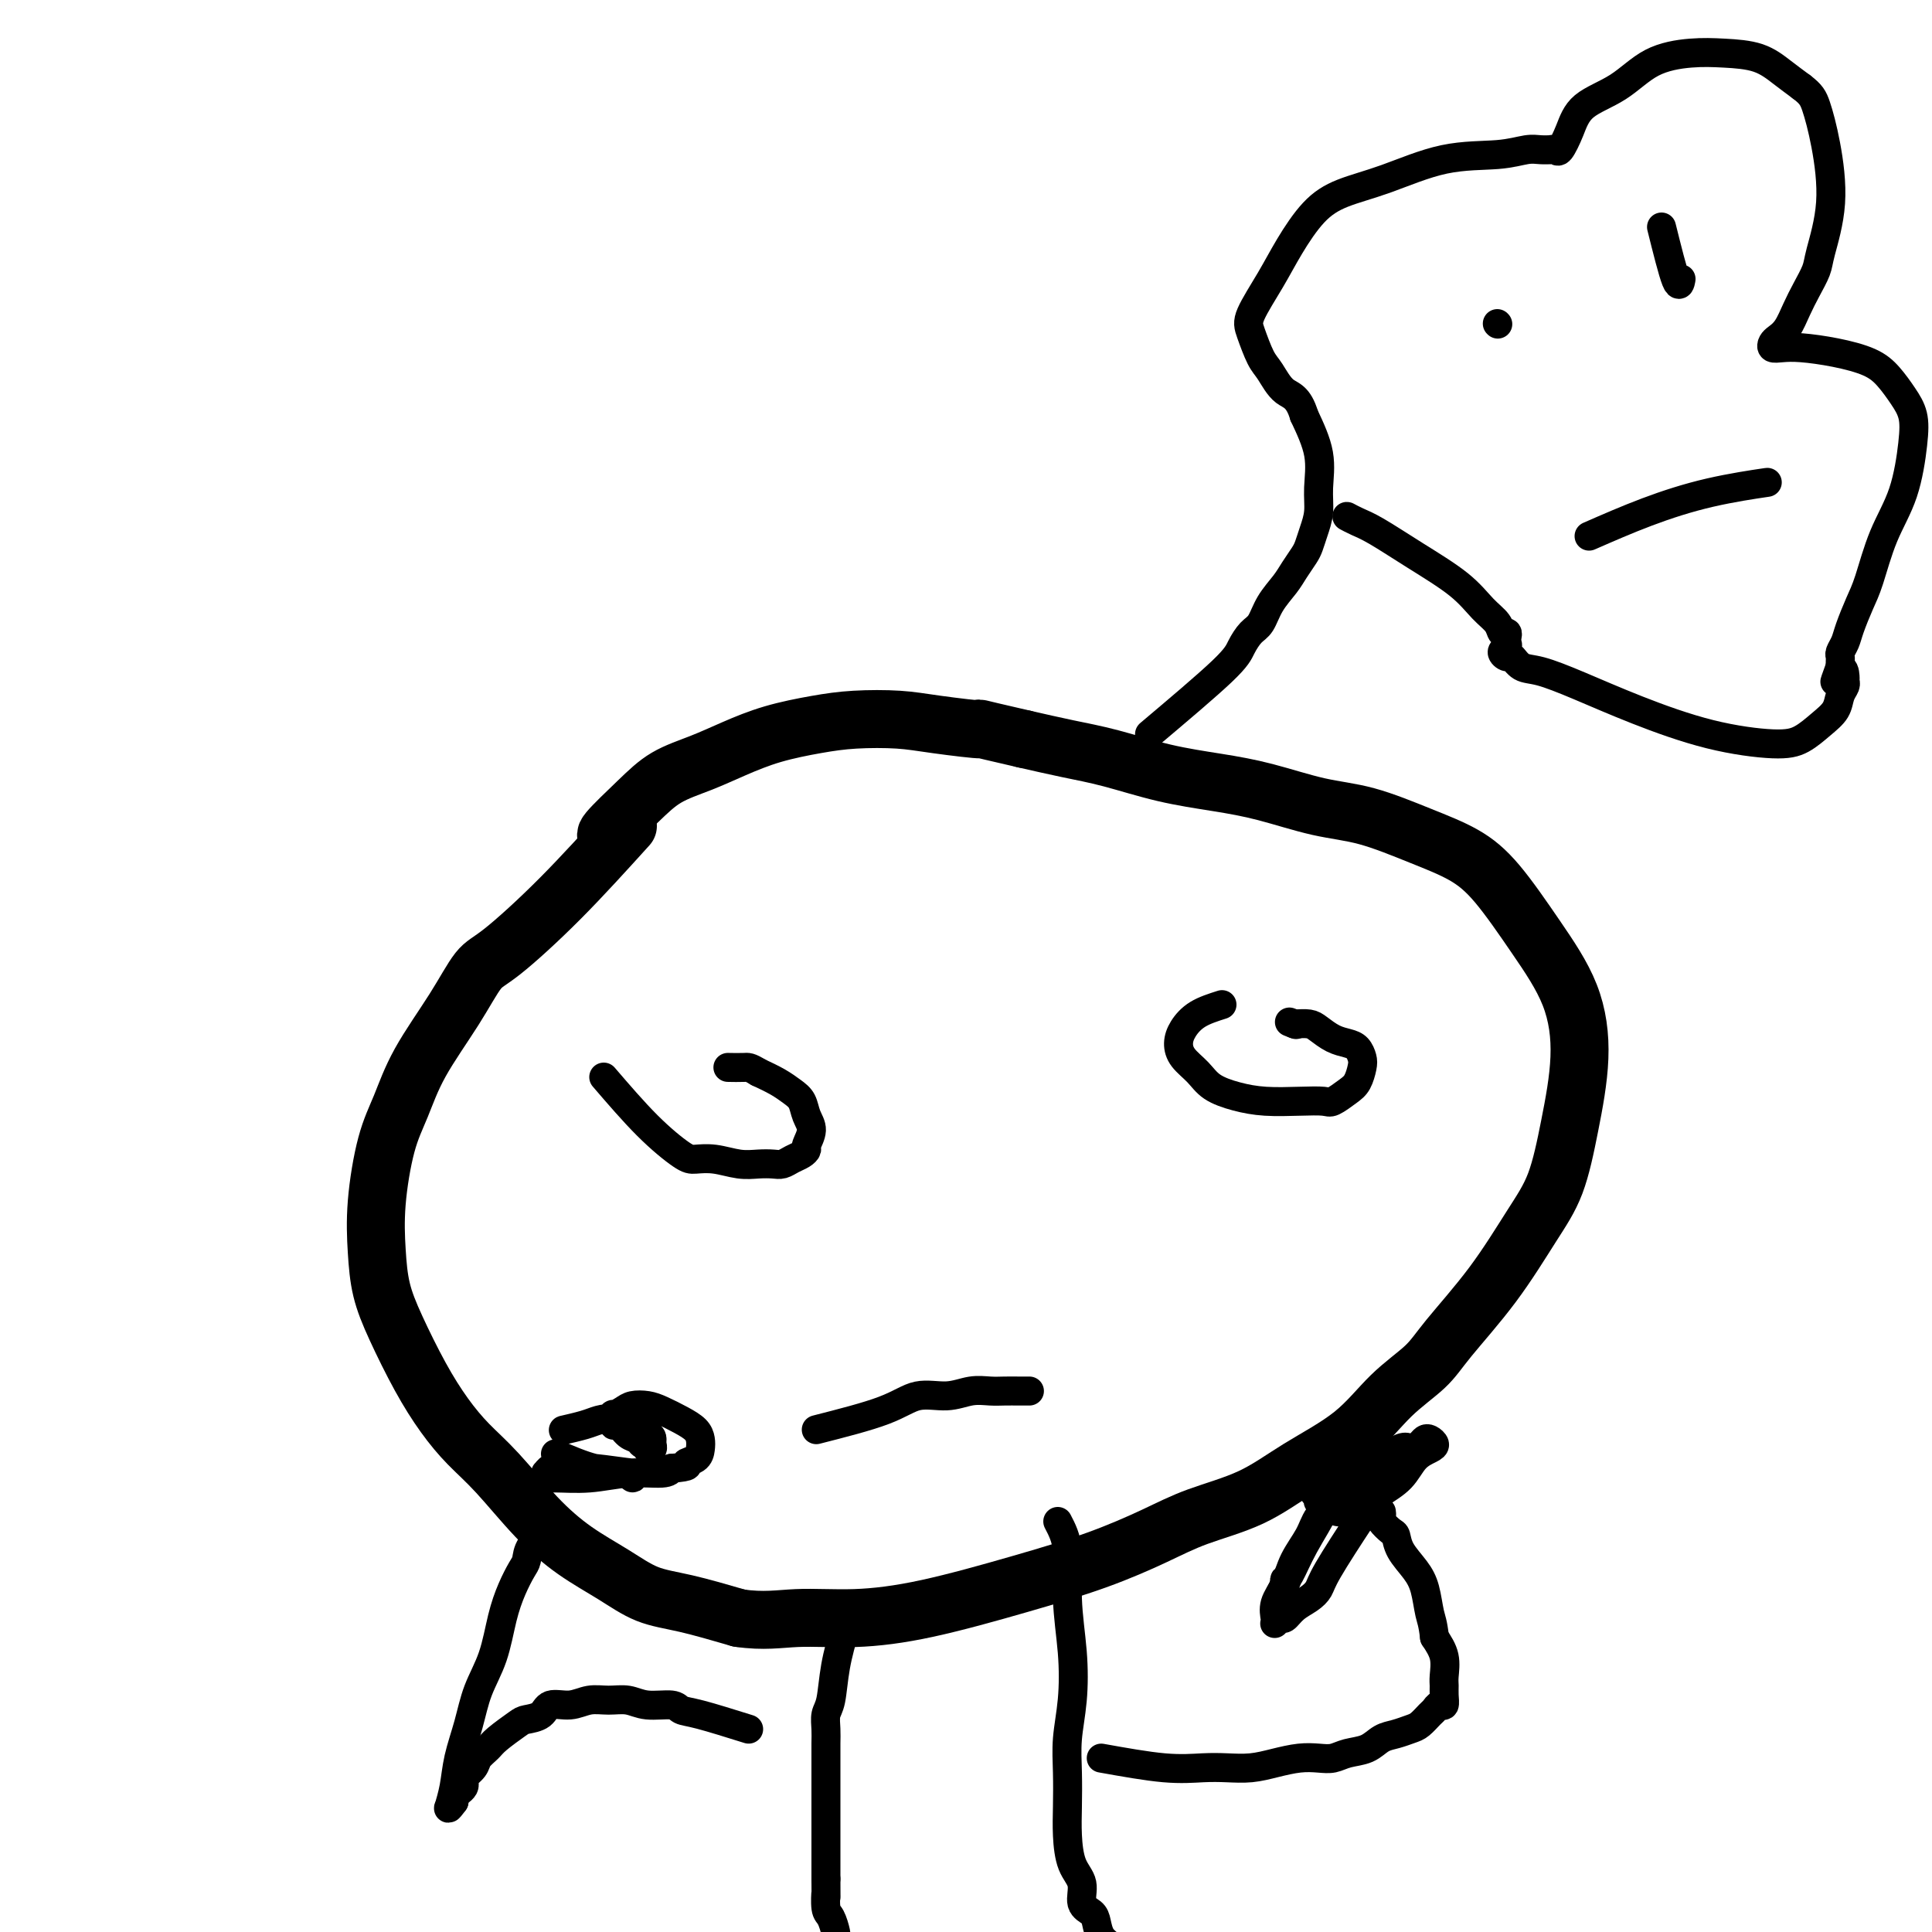 <svg viewBox='0 0 400 400' version='1.1' xmlns='http://www.w3.org/2000/svg' xmlns:xlink='http://www.w3.org/1999/xlink'><g fill='none' stroke='#000000' stroke-width='6' stroke-linecap='round' stroke-linejoin='round'><path d='M116,-10c0.000,0.000 0.100,0.100 0.1,0.1'/></g>
<g fill='none' stroke='#000000' stroke-width='12' stroke-linecap='round' stroke-linejoin='round'><path d='M130,171c-4.682,5.170 -9.365,10.340 -14,15c-4.635,4.660 -9.223,8.811 -12,11c-2.777,2.189 -3.745,2.417 -5,4c-1.255,1.583 -2.799,4.520 -5,8c-2.201,3.480 -5.060,7.502 -7,11c-1.940,3.498 -2.963,6.471 -4,9c-1.037,2.529 -2.088,4.615 -3,8c-0.912,3.385 -1.683,8.069 -2,12c-0.317,3.931 -0.179,7.109 0,10c0.179,2.891 0.398,5.493 1,8c0.602,2.507 1.585,4.918 3,8c1.415,3.082 3.261,6.836 5,10c1.739,3.164 3.372,5.738 5,8c1.628,2.262 3.252,4.211 5,6c1.748,1.789 3.620,3.417 6,6c2.380,2.583 5.268,6.119 8,9c2.732,2.881 5.307,5.106 8,7c2.693,1.894 5.505,3.456 8,5c2.495,1.544 4.672,3.070 7,4c2.328,0.930 4.808,1.266 8,2c3.192,0.734 7.096,1.867 11,3'/><path d='M153,335c5.106,0.758 8.370,0.154 12,0c3.630,-0.154 7.627,0.143 12,0c4.373,-0.143 9.122,-0.726 15,-2c5.878,-1.274 12.883,-3.238 19,-5c6.117,-1.762 11.344,-3.323 16,-5c4.656,-1.677 8.739,-3.470 12,-5c3.261,-1.530 5.699,-2.795 9,-4c3.301,-1.205 7.464,-2.348 11,-4c3.536,-1.652 6.444,-3.812 10,-6c3.556,-2.188 7.761,-4.403 11,-7c3.239,-2.597 5.513,-5.574 8,-8c2.487,-2.426 5.187,-4.299 7,-6c1.813,-1.701 2.740,-3.228 5,-6c2.260,-2.772 5.854,-6.788 9,-11c3.146,-4.212 5.846,-8.621 8,-12c2.154,-3.379 3.763,-5.728 5,-9c1.237,-3.272 2.104,-7.466 3,-12c0.896,-4.534 1.821,-9.409 2,-14c0.179,-4.591 -0.390,-8.898 -2,-13c-1.610,-4.102 -4.262,-7.999 -7,-12c-2.738,-4.001 -5.564,-8.107 -8,-11c-2.436,-2.893 -4.483,-4.575 -7,-6c-2.517,-1.425 -5.505,-2.595 -9,-4c-3.495,-1.405 -7.497,-3.047 -11,-4c-3.503,-0.953 -6.506,-1.218 -10,-2c-3.494,-0.782 -7.477,-2.082 -11,-3c-3.523,-0.918 -6.585,-1.453 -10,-2c-3.415,-0.547 -7.183,-1.105 -11,-2c-3.817,-0.895 -7.681,-2.125 -11,-3c-3.319,-0.875 -6.091,-1.393 -9,-2c-2.909,-0.607 -5.954,-1.304 -9,-2'/><path d='M212,153c-12.574,-2.883 -8.509,-2.091 -9,-2c-0.491,0.091 -5.539,-0.521 -9,-1c-3.461,-0.479 -5.337,-0.827 -8,-1c-2.663,-0.173 -6.114,-0.170 -9,0c-2.886,0.170 -5.208,0.509 -8,1c-2.792,0.491 -6.053,1.136 -9,2c-2.947,0.864 -5.579,1.948 -8,3c-2.421,1.052 -4.631,2.072 -7,3c-2.369,0.928 -4.897,1.765 -7,3c-2.103,1.235 -3.780,2.867 -6,5c-2.220,2.133 -4.982,4.767 -6,6c-1.018,1.233 -0.291,1.067 0,1c0.291,-0.067 0.145,-0.033 0,0'/></g>
<g fill='none' stroke='#000000' stroke-width='6' stroke-linecap='round' stroke-linejoin='round'><path d='M253,208c-1.807,0.577 -3.613,1.155 -5,2c-1.387,0.845 -2.354,1.959 -3,3c-0.646,1.041 -0.972,2.009 -1,3c-0.028,0.991 0.240,2.007 1,3c0.760,0.993 2.011,1.965 3,3c0.989,1.035 1.715,2.133 3,3c1.285,0.867 3.130,1.502 5,2c1.870,0.498 3.764,0.859 6,1c2.236,0.141 4.812,0.061 7,0c2.188,-0.061 3.987,-0.103 5,0c1.013,0.103 1.239,0.351 2,0c0.761,-0.351 2.058,-1.302 3,-2c0.942,-0.698 1.529,-1.143 2,-2c0.471,-0.857 0.825,-2.127 1,-3c0.175,-0.873 0.170,-1.351 0,-2c-0.170,-0.649 -0.506,-1.470 -1,-2c-0.494,-0.530 -1.146,-0.769 -2,-1c-0.854,-0.231 -1.909,-0.454 -3,-1c-1.091,-0.546 -2.217,-1.416 -3,-2c-0.783,-0.584 -1.224,-0.881 -2,-1c-0.776,-0.119 -1.888,-0.059 -3,0'/><path d='M268,212c-2.022,-0.778 -0.578,-0.222 0,0c0.578,0.222 0.289,0.111 0,0'/><path d='M125,223c3.079,3.580 6.157,7.159 9,10c2.843,2.841 5.450,4.943 7,6c1.550,1.057 2.043,1.068 3,1c0.957,-0.068 2.378,-0.213 4,0c1.622,0.213 3.446,0.786 5,1c1.554,0.214 2.840,0.069 4,0c1.160,-0.069 2.196,-0.060 3,0c0.804,0.060 1.377,0.172 2,0c0.623,-0.172 1.296,-0.630 2,-1c0.704,-0.370 1.439,-0.654 2,-1c0.561,-0.346 0.947,-0.754 1,-1c0.053,-0.246 -0.226,-0.331 0,-1c0.226,-0.669 0.956,-1.922 1,-3c0.044,-1.078 -0.599,-1.979 -1,-3c-0.401,-1.021 -0.561,-2.160 -1,-3c-0.439,-0.840 -1.157,-1.380 -2,-2c-0.843,-0.620 -1.812,-1.320 -3,-2c-1.188,-0.680 -2.594,-1.340 -4,-2'/><path d='M157,222c-1.890,-1.155 -2.115,-1.041 -3,-1c-0.885,0.041 -2.431,0.011 -3,0c-0.569,-0.011 -0.163,-0.003 0,0c0.163,0.003 0.081,0.002 0,0'/><path d='M169,296c5.273,-1.343 10.546,-2.685 14,-4c3.454,-1.315 5.088,-2.601 7,-3c1.912,-0.399 4.101,0.089 6,0c1.899,-0.089 3.507,-0.756 5,-1c1.493,-0.244 2.869,-0.065 4,0c1.131,0.065 2.016,0.018 3,0c0.984,-0.018 2.068,-0.005 3,0c0.932,0.005 1.712,0.001 2,0c0.288,-0.001 0.082,-0.000 0,0c-0.082,0.000 -0.041,0.000 0,0'/><path d='M238,152c5.934,-5.010 11.868,-10.019 15,-13c3.132,-2.981 3.462,-3.932 4,-5c0.538,-1.068 1.285,-2.253 2,-3c0.715,-0.747 1.400,-1.058 2,-2c0.600,-0.942 1.116,-2.517 2,-4c0.884,-1.483 2.134,-2.875 3,-4c0.866,-1.125 1.346,-1.984 2,-3c0.654,-1.016 1.481,-2.191 2,-3c0.519,-0.809 0.730,-1.252 1,-2c0.270,-0.748 0.600,-1.800 1,-3c0.400,-1.200 0.870,-2.549 1,-4c0.130,-1.451 -0.080,-3.006 0,-5c0.080,-1.994 0.452,-4.427 0,-7c-0.452,-2.573 -1.726,-5.287 -3,-8'/><path d='M270,86c-1.213,-4.014 -2.745,-4.048 -4,-5c-1.255,-0.952 -2.233,-2.822 -3,-4c-0.767,-1.178 -1.322,-1.663 -2,-3c-0.678,-1.337 -1.477,-3.526 -2,-5c-0.523,-1.474 -0.769,-2.232 0,-4c0.769,-1.768 2.552,-4.544 4,-7c1.448,-2.456 2.560,-4.592 4,-7c1.440,-2.408 3.209,-5.089 5,-7c1.791,-1.911 3.603,-3.052 6,-4c2.397,-0.948 5.380,-1.704 9,-3c3.620,-1.296 7.878,-3.132 12,-4c4.122,-0.868 8.109,-0.768 11,-1c2.891,-0.232 4.687,-0.795 6,-1c1.313,-0.205 2.144,-0.052 3,0c0.856,0.052 1.738,0.003 2,0c0.262,-0.003 -0.096,0.039 0,0c0.096,-0.039 0.646,-0.161 1,0c0.354,0.161 0.514,0.604 1,0c0.486,-0.604 1.300,-2.257 2,-4c0.700,-1.743 1.286,-3.578 3,-5c1.714,-1.422 4.555,-2.432 7,-4c2.445,-1.568 4.495,-3.693 7,-5c2.505,-1.307 5.464,-1.795 8,-2c2.536,-0.205 4.649,-0.127 7,0c2.351,0.127 4.941,0.303 7,1c2.059,0.697 3.588,1.913 5,3c1.412,1.087 2.706,2.043 4,3'/><path d='M373,18c1.975,1.504 2.412,2.264 3,4c0.588,1.736 1.329,4.449 2,8c0.671,3.551 1.274,7.940 1,12c-0.274,4.060 -1.424,7.791 -2,10c-0.576,2.209 -0.578,2.896 -1,4c-0.422,1.104 -1.265,2.624 -2,4c-0.735,1.376 -1.361,2.607 -2,4c-0.639,1.393 -1.291,2.948 -2,4c-0.709,1.052 -1.477,1.602 -2,2c-0.523,0.398 -0.803,0.645 -1,1c-0.197,0.355 -0.310,0.818 0,1c0.310,0.182 1.045,0.081 2,0c0.955,-0.081 2.132,-0.143 4,0c1.868,0.143 4.427,0.491 7,1c2.573,0.509 5.160,1.180 7,2c1.840,0.820 2.934,1.788 4,3c1.066,1.212 2.105,2.669 3,4c0.895,1.331 1.645,2.537 2,4c0.355,1.463 0.314,3.184 0,6c-0.314,2.816 -0.900,6.729 -2,10c-1.100,3.271 -2.714,5.902 -4,9c-1.286,3.098 -2.243,6.665 -3,9c-0.757,2.335 -1.313,3.438 -2,5c-0.687,1.562 -1.505,3.584 -2,5c-0.495,1.416 -0.669,2.225 -1,3c-0.331,0.775 -0.821,1.517 -1,2c-0.179,0.483 -0.048,0.707 0,1c0.048,0.293 0.014,0.655 0,1c-0.014,0.345 -0.007,0.672 0,1'/><path d='M381,138c-2.073,5.749 -0.755,2.120 0,1c0.755,-1.120 0.947,0.269 1,1c0.053,0.731 -0.032,0.803 0,1c0.032,0.197 0.183,0.518 0,1c-0.183,0.482 -0.699,1.125 -1,2c-0.301,0.875 -0.387,1.982 -1,3c-0.613,1.018 -1.755,1.947 -3,3c-1.245,1.053 -2.595,2.232 -4,3c-1.405,0.768 -2.865,1.127 -6,1c-3.135,-0.127 -7.946,-0.740 -13,-2c-5.054,-1.260 -10.352,-3.169 -15,-5c-4.648,-1.831 -8.645,-3.586 -12,-5c-3.355,-1.414 -6.066,-2.487 -8,-3c-1.934,-0.513 -3.089,-0.466 -4,-1c-0.911,-0.534 -1.579,-1.649 -2,-2c-0.421,-0.351 -0.596,0.061 -1,0c-0.404,-0.061 -1.035,-0.595 -1,-1c0.035,-0.405 0.738,-0.681 1,-1c0.262,-0.319 0.083,-0.679 0,-1c-0.083,-0.321 -0.069,-0.601 0,-1c0.069,-0.399 0.193,-0.916 0,-1c-0.193,-0.084 -0.702,0.264 -1,0c-0.298,-0.264 -0.386,-1.142 -1,-2c-0.614,-0.858 -1.753,-1.697 -3,-3c-1.247,-1.303 -2.601,-3.071 -5,-5c-2.399,-1.929 -5.844,-4.019 -9,-6c-3.156,-1.981 -6.022,-3.851 -8,-5c-1.978,-1.149 -3.066,-1.576 -4,-2c-0.934,-0.424 -1.713,-0.845 -2,-1c-0.287,-0.155 -0.082,-0.044 0,0c0.082,0.044 0.041,0.022 0,0'/><path d='M310,67c0.000,0.000 0.100,0.100 0.1,0.1'/><path d='M344,47c1.156,4.644 2.311,9.289 3,11c0.689,1.711 0.911,0.489 1,0c0.089,-0.489 0.044,-0.244 0,0'/><path d='M329,111c3.933,-1.721 7.866,-3.442 12,-5c4.134,-1.558 8.469,-2.954 13,-4c4.531,-1.046 9.258,-1.743 11,-2c1.742,-0.257 0.498,-0.073 0,0c-0.498,0.073 -0.249,0.037 0,0'/><path d='M175,337c-0.762,2.660 -1.525,5.320 -2,8c-0.475,2.680 -0.663,5.382 -1,7c-0.337,1.618 -0.822,2.154 -1,3c-0.178,0.846 -0.048,2.003 0,3c0.048,0.997 0.013,1.833 0,3c-0.013,1.167 -0.003,2.663 0,4c0.003,1.337 0.001,2.513 0,4c-0.001,1.487 -0.000,3.285 0,5c0.000,1.715 0.000,3.346 0,5c-0.000,1.654 -0.000,3.330 0,5c0.000,1.670 0.000,3.335 0,5'/><path d='M171,389c0.012,5.778 0.042,3.222 0,3c-0.042,-0.222 -0.155,1.891 0,3c0.155,1.109 0.577,1.214 1,2c0.423,0.786 0.845,2.252 1,3c0.155,0.748 0.041,0.777 0,1c-0.041,0.223 -0.011,0.638 0,1c0.011,0.362 0.002,0.671 0,1c-0.002,0.329 0.004,0.679 0,1c-0.004,0.321 -0.018,0.612 0,1c0.018,0.388 0.067,0.871 0,1c-0.067,0.129 -0.251,-0.098 0,0c0.251,0.098 0.936,0.520 0,1c-0.936,0.480 -3.492,1.019 -6,1c-2.508,-0.019 -4.966,-0.594 -8,-1c-3.034,-0.406 -6.644,-0.643 -10,-1c-3.356,-0.357 -6.458,-0.835 -9,-1c-2.542,-0.165 -4.524,-0.016 -7,0c-2.476,0.016 -5.446,-0.099 -8,0c-2.554,0.099 -4.692,0.414 -7,1c-2.308,0.586 -4.786,1.443 -7,2c-2.214,0.557 -4.163,0.812 -6,1c-1.837,0.188 -3.562,0.307 -5,1c-1.438,0.693 -2.587,1.960 -4,3c-1.413,1.040 -3.088,1.853 -4,3c-0.912,1.147 -1.059,2.627 -2,4c-0.941,1.373 -2.676,2.639 -4,4c-1.324,1.361 -2.235,2.817 -3,4c-0.765,1.183 -1.382,2.091 -2,3'/><path d='M81,431c-3.382,3.857 -2.338,2.998 -2,3c0.338,0.002 -0.031,0.864 -1,2c-0.969,1.136 -2.538,2.547 -4,5c-1.462,2.453 -2.816,5.947 -4,9c-1.184,3.053 -2.198,5.665 -3,8c-0.802,2.335 -1.392,4.395 -2,6c-0.608,1.605 -1.235,2.756 -2,5c-0.765,2.244 -1.669,5.582 -2,7c-0.331,1.418 -0.089,0.916 0,1c0.089,0.084 0.024,0.753 0,1c-0.024,0.247 -0.007,0.070 0,0c0.007,-0.070 0.003,-0.035 0,0'/><path d='M219,315c0.873,1.670 1.747,3.340 2,6c0.253,2.660 -0.114,6.309 0,10c0.114,3.691 0.710,7.424 1,11c0.290,3.576 0.273,6.996 0,10c-0.273,3.004 -0.804,5.591 -1,8c-0.196,2.409 -0.059,4.639 0,7c0.059,2.361 0.038,4.852 0,7c-0.038,2.148 -0.095,3.951 0,6c0.095,2.049 0.340,4.344 1,6c0.660,1.656 1.734,2.674 2,4c0.266,1.326 -0.276,2.960 0,4c0.276,1.040 1.369,1.486 2,2c0.631,0.514 0.799,1.096 1,2c0.201,0.904 0.435,2.130 1,3c0.565,0.870 1.460,1.385 2,2c0.540,0.615 0.723,1.330 1,2c0.277,0.670 0.648,1.296 1,2c0.352,0.704 0.686,1.487 1,2c0.314,0.513 0.609,0.756 1,1c0.391,0.244 0.879,0.490 1,1c0.121,0.510 -0.125,1.286 0,2c0.125,0.714 0.622,1.368 1,2c0.378,0.632 0.637,1.242 1,2c0.363,0.758 0.828,1.666 1,2c0.172,0.334 0.049,0.096 0,0c-0.049,-0.096 -0.025,-0.048 0,0'/><path d='M228,364c4.708,0.844 9.416,1.687 13,2c3.584,0.313 6.044,0.094 8,0c1.956,-0.094 3.409,-0.064 5,0c1.591,0.064 3.322,0.162 5,0c1.678,-0.162 3.305,-0.582 5,-1c1.695,-0.418 3.458,-0.832 5,-1c1.542,-0.168 2.863,-0.090 4,0c1.137,0.090 2.089,0.193 3,0c0.911,-0.193 1.781,-0.682 3,-1c1.219,-0.318 2.788,-0.465 4,-1c1.212,-0.535 2.069,-1.457 3,-2c0.931,-0.543 1.937,-0.709 3,-1c1.063,-0.291 2.182,-0.709 3,-1c0.818,-0.291 1.333,-0.455 2,-1c0.667,-0.545 1.485,-1.472 2,-2c0.515,-0.528 0.727,-0.655 1,-1c0.273,-0.345 0.609,-0.906 1,-1c0.391,-0.094 0.838,0.278 1,0c0.162,-0.278 0.038,-1.207 0,-2c-0.038,-0.793 0.010,-1.450 0,-2c-0.010,-0.550 -0.080,-0.994 0,-2c0.080,-1.006 0.308,-2.573 0,-4c-0.308,-1.427 -1.154,-2.713 -2,-4'/><path d='M297,339c-0.341,-3.046 -0.693,-3.660 -1,-5c-0.307,-1.340 -0.567,-3.405 -1,-5c-0.433,-1.595 -1.038,-2.721 -2,-4c-0.962,-1.279 -2.282,-2.709 -3,-4c-0.718,-1.291 -0.833,-2.441 -1,-3c-0.167,-0.559 -0.384,-0.528 -1,-1c-0.616,-0.472 -1.629,-1.446 -2,-2c-0.371,-0.554 -0.100,-0.688 0,-1c0.100,-0.312 0.029,-0.804 0,-1c-0.029,-0.196 -0.014,-0.098 0,0'/><path d='M290,302c-2.638,3.934 -5.277,7.869 -8,12c-2.723,4.131 -5.531,8.460 -7,11c-1.469,2.540 -1.598,3.293 -2,4c-0.402,0.707 -1.078,1.370 -2,2c-0.922,0.630 -2.089,1.227 -3,2c-0.911,0.773 -1.564,1.722 -2,2c-0.436,0.278 -0.654,-0.116 -1,0c-0.346,0.116 -0.818,0.742 -1,1c-0.182,0.258 -0.072,0.149 0,0c0.072,-0.149 0.106,-0.339 0,-1c-0.106,-0.661 -0.353,-1.793 0,-3c0.353,-1.207 1.306,-2.487 2,-4c0.694,-1.513 1.130,-3.258 2,-5c0.870,-1.742 2.176,-3.481 3,-5c0.824,-1.519 1.168,-2.819 2,-4c0.832,-1.181 2.154,-2.242 3,-3c0.846,-0.758 1.216,-1.214 2,-2c0.784,-0.786 1.980,-1.904 3,-3c1.020,-1.096 1.863,-2.170 3,-3c1.137,-0.830 2.569,-1.415 4,-2'/><path d='M288,301c3.118,-2.192 3.414,-1.173 4,-1c0.586,0.173 1.462,-0.501 2,-1c0.538,-0.499 0.737,-0.823 1,-1c0.263,-0.177 0.588,-0.207 1,0c0.412,0.207 0.910,0.650 1,1c0.090,0.350 -0.227,0.607 -1,1c-0.773,0.393 -2.003,0.922 -3,2c-0.997,1.078 -1.760,2.705 -3,4c-1.240,1.295 -2.955,2.257 -4,3c-1.045,0.743 -1.420,1.268 -2,2c-0.580,0.732 -1.364,1.671 -2,2c-0.636,0.329 -1.122,0.046 -2,0c-0.878,-0.046 -2.148,0.143 -3,0c-0.852,-0.143 -1.287,-0.618 -2,-1c-0.713,-0.382 -1.706,-0.671 -2,-1c-0.294,-0.329 0.109,-0.696 0,-1c-0.109,-0.304 -0.731,-0.543 -1,-1c-0.269,-0.457 -0.185,-1.131 0,-2c0.185,-0.869 0.470,-1.931 1,-3c0.530,-1.069 1.305,-2.144 2,-3c0.695,-0.856 1.310,-1.494 2,-2c0.690,-0.506 1.456,-0.880 2,-1c0.544,-0.120 0.865,0.013 1,0c0.135,-0.013 0.082,-0.171 0,0c-0.082,0.171 -0.194,0.672 -1,3c-0.806,2.328 -2.307,6.483 -4,10c-1.693,3.517 -3.577,6.396 -5,9c-1.423,2.604 -2.383,4.932 -3,6c-0.617,1.068 -0.891,0.877 -1,1c-0.109,0.123 -0.055,0.562 0,1'/><path d='M266,328c-2.178,4.667 -0.622,1.333 0,0c0.622,-1.333 0.311,-0.667 0,0'/><path d='M155,358c-3.800,-1.187 -7.601,-2.375 -10,-3c-2.399,-0.625 -3.397,-0.689 -4,-1c-0.603,-0.311 -0.811,-0.869 -2,-1c-1.189,-0.131 -3.360,0.165 -5,0c-1.640,-0.165 -2.751,-0.792 -4,-1c-1.249,-0.208 -2.637,0.003 -4,0c-1.363,-0.003 -2.701,-0.222 -4,0c-1.299,0.222 -2.558,0.884 -4,1c-1.442,0.116 -3.065,-0.313 -4,0c-0.935,0.313 -1.181,1.368 -2,2c-0.819,0.632 -2.213,0.841 -3,1c-0.787,0.159 -0.969,0.269 -2,1c-1.031,0.731 -2.911,2.083 -4,3c-1.089,0.917 -1.388,1.397 -2,2c-0.612,0.603 -1.536,1.327 -2,2c-0.464,0.673 -0.467,1.293 -1,2c-0.533,0.707 -1.597,1.499 -2,2c-0.403,0.501 -0.147,0.712 0,1c0.147,0.288 0.184,0.655 0,1c-0.184,0.345 -0.588,0.670 -1,1c-0.412,0.330 -0.832,0.666 -1,1c-0.168,0.334 -0.084,0.667 0,1'/><path d='M94,373c-1.605,2.192 -1.117,1.173 -1,1c0.117,-0.173 -0.135,0.500 0,0c0.135,-0.500 0.659,-2.174 1,-4c0.341,-1.826 0.500,-3.803 1,-6c0.500,-2.197 1.341,-4.614 2,-7c0.659,-2.386 1.136,-4.740 2,-7c0.864,-2.260 2.116,-4.425 3,-7c0.884,-2.575 1.400,-5.560 2,-8c0.600,-2.440 1.282,-4.336 2,-6c0.718,-1.664 1.471,-3.097 2,-4c0.529,-0.903 0.835,-1.275 1,-2c0.165,-0.725 0.188,-1.803 1,-3c0.812,-1.197 2.411,-2.515 3,-3c0.589,-0.485 0.168,-0.139 0,0c-0.168,0.139 -0.084,0.069 0,0'/><path d='M115,301c2.767,1.194 5.533,2.388 8,3c2.467,0.612 4.634,0.644 6,1c1.366,0.356 1.930,1.038 2,1c0.070,-0.038 -0.355,-0.794 0,-1c0.355,-0.206 1.490,0.140 0,0c-1.490,-0.140 -5.604,-0.766 -8,-1c-2.396,-0.234 -3.073,-0.078 -4,0c-0.927,0.078 -2.105,0.077 -3,0c-0.895,-0.077 -1.505,-0.231 -2,0c-0.495,0.231 -0.873,0.848 -1,1c-0.127,0.152 -0.004,-0.159 0,0c0.004,0.159 -0.111,0.790 0,1c0.111,0.210 0.450,0.001 2,0c1.550,-0.001 4.312,0.206 7,0c2.688,-0.206 5.300,-0.825 8,-1c2.700,-0.175 5.486,0.093 7,0c1.514,-0.093 1.757,-0.546 2,-1'/><path d='M139,304c4.596,-0.346 3.086,-0.712 3,-1c-0.086,-0.288 1.251,-0.500 2,-1c0.749,-0.500 0.910,-1.289 1,-2c0.090,-0.711 0.110,-1.343 0,-2c-0.110,-0.657 -0.351,-1.340 -1,-2c-0.649,-0.660 -1.706,-1.299 -3,-2c-1.294,-0.701 -2.823,-1.466 -4,-2c-1.177,-0.534 -2.000,-0.839 -3,-1c-1.000,-0.161 -2.178,-0.179 -3,0c-0.822,0.179 -1.290,0.554 -2,1c-0.710,0.446 -1.663,0.964 -2,1c-0.337,0.036 -0.059,-0.408 0,0c0.059,0.408 -0.101,1.668 0,2c0.101,0.332 0.462,-0.266 1,0c0.538,0.266 1.253,1.395 2,2c0.747,0.605 1.524,0.685 2,1c0.476,0.315 0.649,0.866 1,1c0.351,0.134 0.879,-0.149 1,0c0.121,0.149 -0.164,0.730 0,1c0.164,0.270 0.777,0.228 1,0c0.223,-0.228 0.055,-0.643 0,-1c-0.055,-0.357 0.004,-0.657 0,-1c-0.004,-0.343 -0.071,-0.730 -1,-1c-0.929,-0.270 -2.719,-0.422 -4,-1c-1.281,-0.578 -2.052,-1.580 -3,-2c-0.948,-0.420 -2.072,-0.256 -3,0c-0.928,0.256 -1.661,0.605 -3,1c-1.339,0.395 -3.284,0.837 -4,1c-0.716,0.163 -0.205,0.047 0,0c0.205,-0.047 0.102,-0.023 0,0'/></g>
</svg>